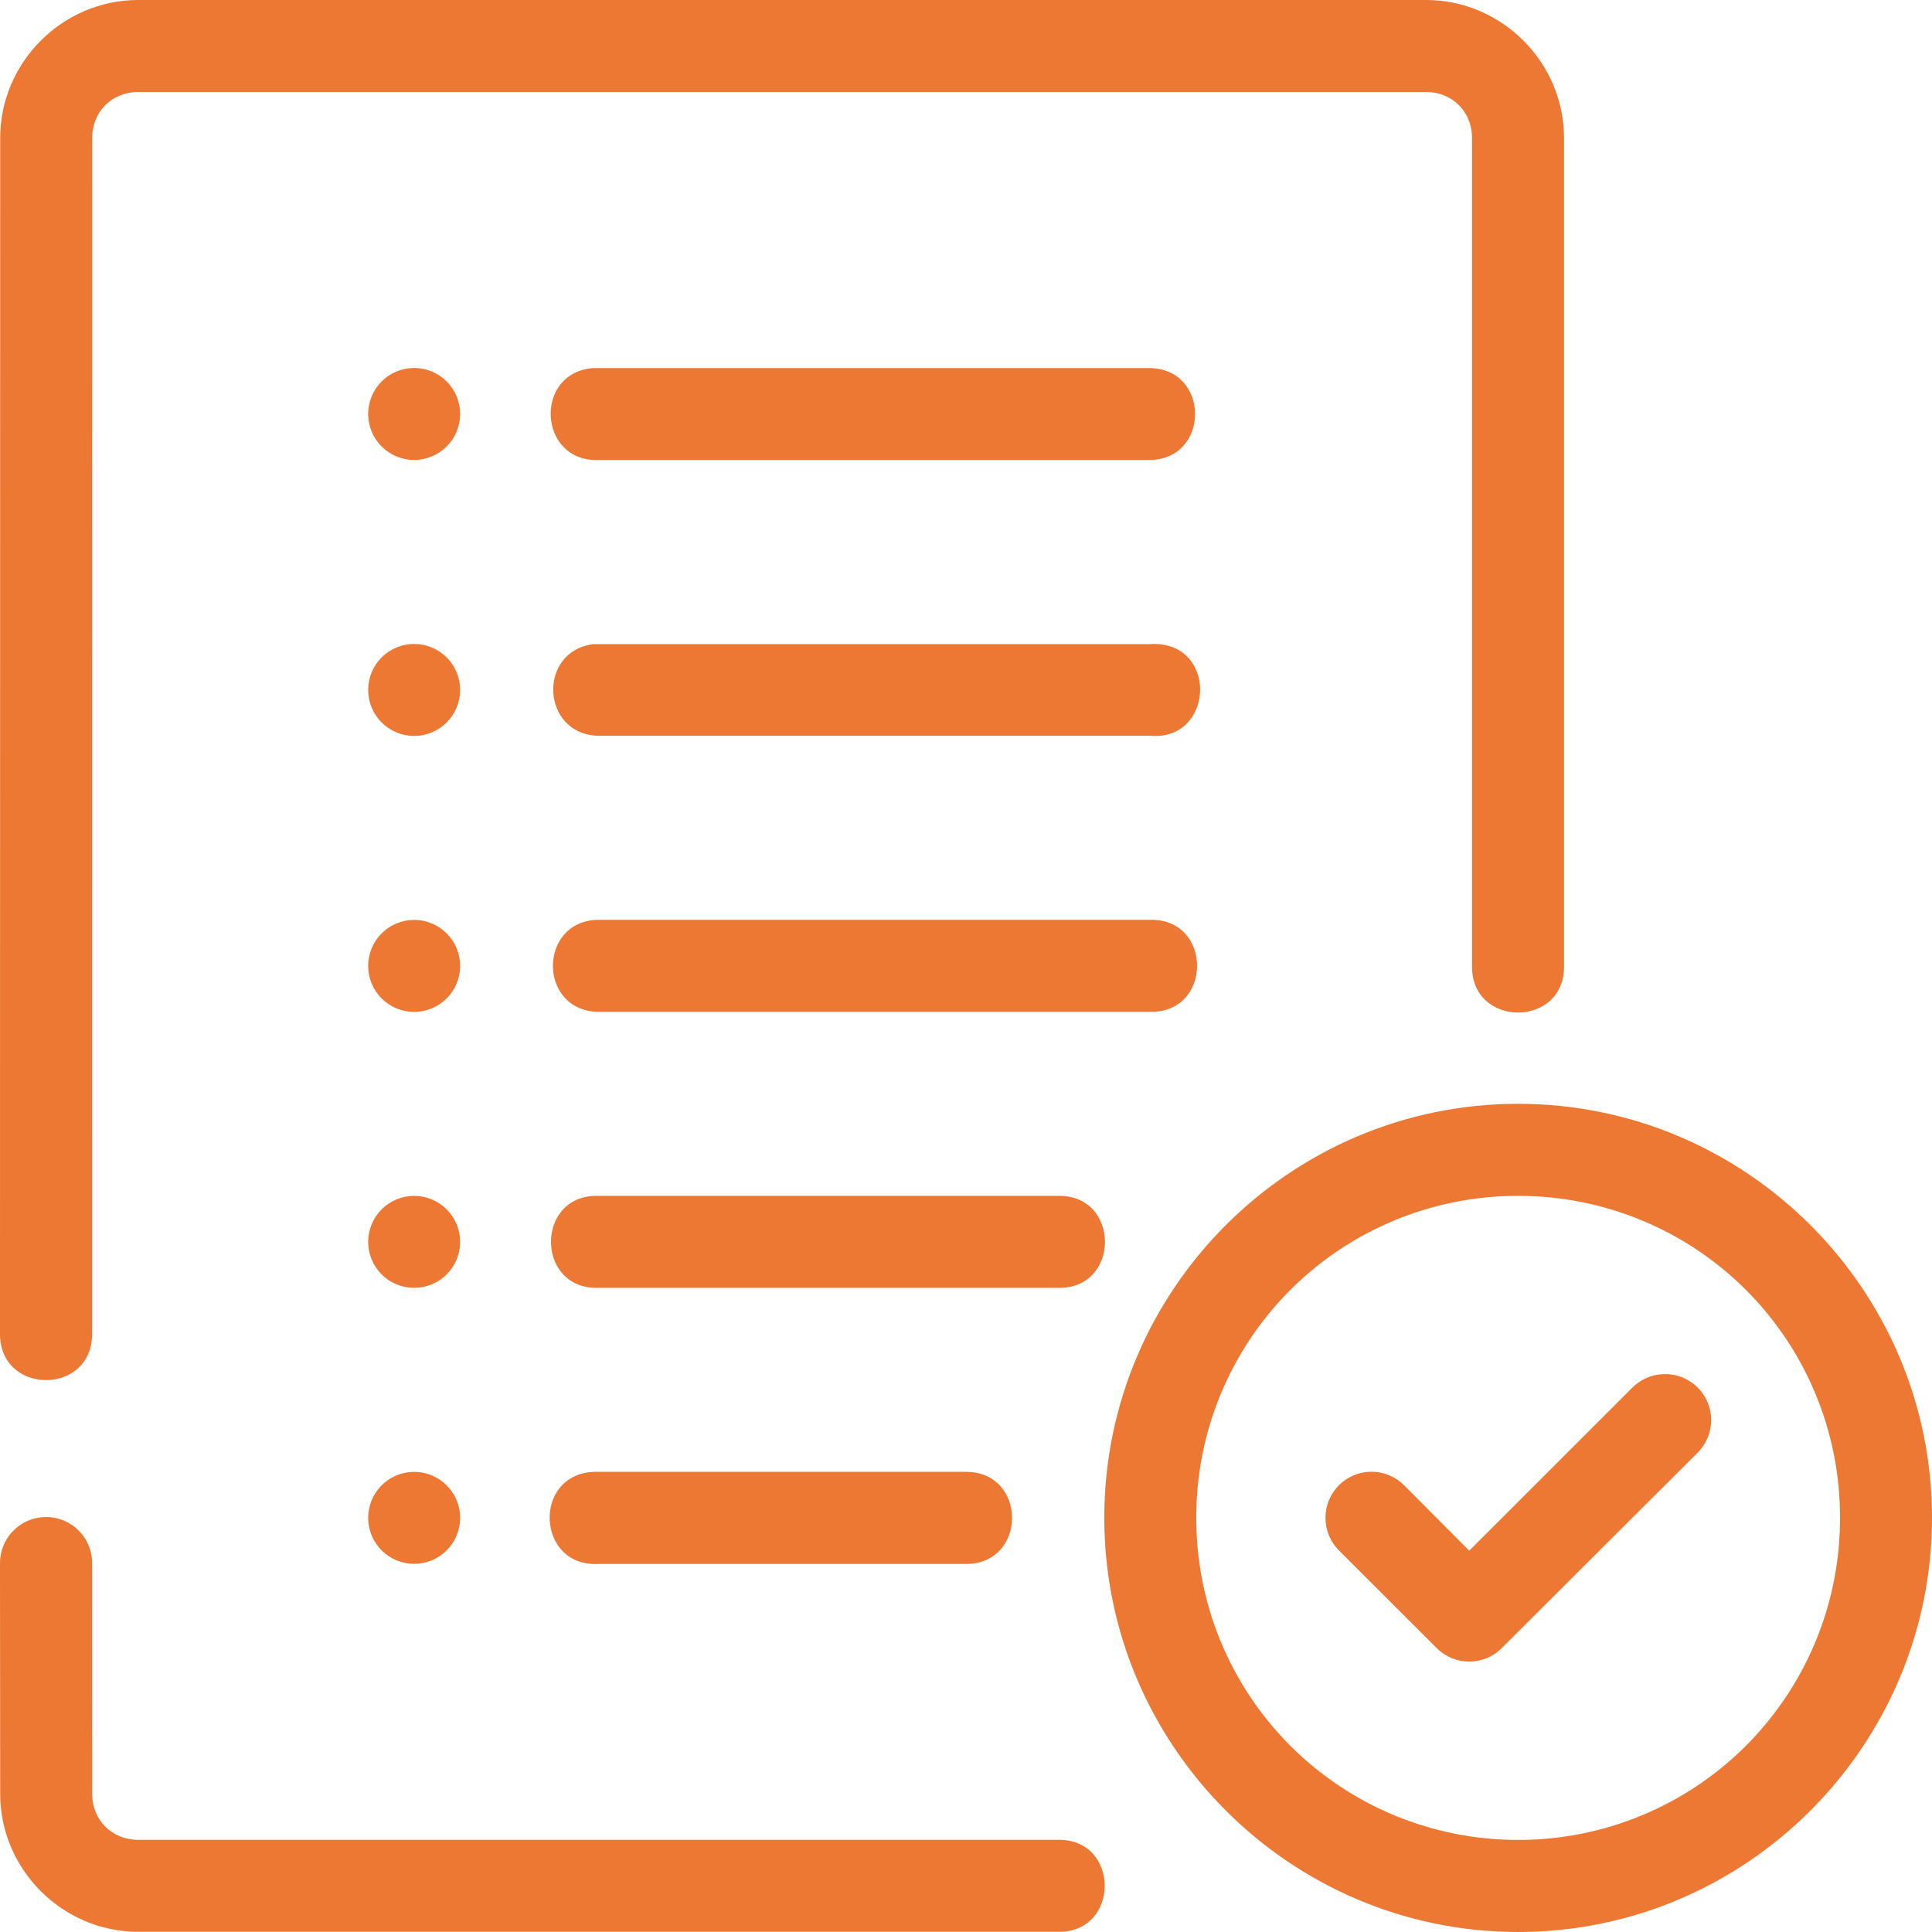 <svg width="52" height="52" viewBox="0 0 52 52" fill="none" xmlns="http://www.w3.org/2000/svg">
<path fill-rule="evenodd" clip-rule="evenodd" d="M3.719 0C1.683 0 0.005 1.677 0.005 3.714L0 35.906C0 37.559 2.479 37.559 2.479 35.906L2.481 3.714C2.481 3.007 3.012 2.476 3.719 2.476H38.383C39.089 2.476 39.62 3.007 39.62 3.714V25.997C39.596 27.671 42.121 27.671 42.096 25.997V3.714C42.096 1.677 40.419 0 38.383 0H3.719ZM11.147 9.904C10.819 9.904 10.504 10.034 10.272 10.266C10.039 10.499 9.909 10.813 9.909 11.142C9.909 11.47 10.039 11.785 10.272 12.017C10.504 12.249 10.819 12.38 11.147 12.38C11.475 12.38 11.79 12.249 12.022 12.017C12.255 11.785 12.385 11.47 12.385 11.142C12.385 10.813 12.255 10.499 12.022 10.266C11.79 10.034 11.475 9.904 11.147 9.904ZM15.975 9.906C14.362 10.018 14.477 12.424 16.094 12.382H30.955C32.57 12.348 32.57 9.941 30.955 9.906H16.094C16.054 9.904 16.015 9.904 15.975 9.906ZM11.147 17.332C10.819 17.332 10.504 17.462 10.272 17.694C10.039 17.926 9.909 18.241 9.909 18.57C9.909 18.898 10.039 19.213 10.272 19.445C10.504 19.677 10.819 19.808 11.147 19.808C11.475 19.808 11.79 19.677 12.022 19.445C12.255 19.213 12.385 18.898 12.385 18.57C12.385 18.241 12.255 17.926 12.022 17.694C11.79 17.462 11.475 17.332 11.147 17.332ZM31.091 17.332C31.045 17.332 30.999 17.332 30.955 17.337H16.094C16.054 17.335 16.015 17.335 15.975 17.337C14.457 17.525 14.564 19.761 16.094 19.803H30.955C32.654 19.953 32.797 17.368 31.091 17.332ZM16.094 24.757C14.478 24.792 14.478 27.198 16.094 27.233H30.955C32.641 27.27 32.641 24.72 30.955 24.757H16.094ZM11.147 24.759C10.819 24.759 10.504 24.89 10.272 25.122C10.039 25.354 9.909 25.669 9.909 25.997C9.909 26.326 10.039 26.641 10.272 26.873C10.504 27.105 10.819 27.235 11.147 27.235C11.475 27.235 11.79 27.105 12.022 26.873C12.255 26.641 12.385 26.326 12.385 25.997C12.385 25.669 12.255 25.354 12.022 25.122C11.79 24.89 11.475 24.759 11.147 24.759ZM11.147 32.187C10.819 32.187 10.504 32.318 10.272 32.55C10.039 32.782 9.909 33.097 9.909 33.425C9.909 33.754 10.039 34.069 10.272 34.301C10.504 34.533 10.819 34.663 11.147 34.663C11.475 34.663 11.79 34.533 12.022 34.301C12.255 34.069 12.385 33.754 12.385 33.425C12.385 33.097 12.255 32.782 12.022 32.55C11.79 32.318 11.475 32.187 11.147 32.187ZM16.094 32.187C14.408 32.15 14.408 34.7 16.094 34.663H28.476C30.162 34.7 30.162 32.15 28.476 32.187H16.094ZM11.147 39.615C10.819 39.615 10.504 39.746 10.272 39.978C10.039 40.21 9.909 40.525 9.909 40.853C9.909 41.182 10.039 41.496 10.272 41.729C10.504 41.961 10.819 42.091 11.147 42.091C11.475 42.091 11.79 41.961 12.022 41.729C12.255 41.496 12.385 41.182 12.385 40.853C12.385 40.525 12.255 40.21 12.022 39.978C11.79 39.746 11.475 39.615 11.147 39.615ZM15.975 39.615C14.324 39.694 14.441 42.173 16.094 42.094H26C27.653 42.094 27.653 39.615 26 39.615H16.094C16.054 39.613 16.015 39.613 15.975 39.615ZM1.226 40.831C1.062 40.833 0.901 40.867 0.75 40.931C0.6 40.996 0.464 41.089 0.35 41.207C0.236 41.324 0.146 41.463 0.086 41.615C0.026 41.767 -0.003 41.93 0 42.094L0.005 48.281C0.005 50.318 1.683 51.995 3.719 51.995H28.479C30.152 52.02 30.152 49.494 28.479 49.519H3.719C3.012 49.519 2.481 48.988 2.481 48.281L2.479 42.094C2.482 41.928 2.452 41.763 2.39 41.609C2.329 41.455 2.237 41.315 2.12 41.197C2.003 41.079 1.864 40.986 1.71 40.923C1.556 40.86 1.392 40.829 1.226 40.831ZM40.861 29.709C34.722 29.709 29.722 34.712 29.722 40.851C29.722 46.99 34.723 52 40.861 52C47 52 52 46.99 52 40.851C52 34.712 46.999 29.709 40.861 29.709ZM40.861 32.187C41.999 32.185 43.127 32.407 44.179 32.842C45.232 33.276 46.188 33.914 46.993 34.719C47.798 35.524 48.436 36.48 48.87 37.532C49.305 38.585 49.527 39.712 49.524 40.851C49.527 41.99 49.305 43.118 48.871 44.17C48.436 45.223 47.798 46.18 46.993 46.986C46.189 47.791 45.233 48.43 44.18 48.865C43.128 49.3 42 49.523 40.861 49.522C39.722 49.523 38.594 49.3 37.542 48.865C36.489 48.43 35.533 47.791 34.728 46.986C33.923 46.18 33.285 45.223 32.851 44.17C32.417 43.118 32.195 41.99 32.198 40.851C32.195 39.712 32.417 38.585 32.852 37.532C33.286 36.48 33.924 35.524 34.729 34.719C35.534 33.914 36.49 33.276 37.542 32.842C38.595 32.407 39.722 32.185 40.861 32.187ZM44.77 36.985C44.45 36.995 44.146 37.13 43.922 37.36L39.545 41.736L37.799 39.983C37.685 39.866 37.548 39.773 37.397 39.71C37.246 39.646 37.084 39.613 36.921 39.612C36.757 39.611 36.595 39.643 36.443 39.705C36.292 39.768 36.154 39.859 36.038 39.975C35.923 40.091 35.831 40.228 35.768 40.379C35.706 40.531 35.674 40.693 35.675 40.857C35.675 41.02 35.708 41.182 35.771 41.333C35.835 41.484 35.927 41.621 36.044 41.736L38.669 44.359C38.783 44.474 38.92 44.566 39.07 44.628C39.221 44.69 39.382 44.722 39.544 44.722C39.707 44.722 39.868 44.69 40.018 44.628C40.169 44.566 40.305 44.474 40.42 44.359L45.678 39.113C45.858 38.938 45.982 38.714 46.032 38.468C46.082 38.222 46.056 37.967 45.957 37.736C45.859 37.505 45.693 37.31 45.481 37.176C45.269 37.041 45.021 36.975 44.77 36.985Z" fill="#EC7834"/>
</svg>
